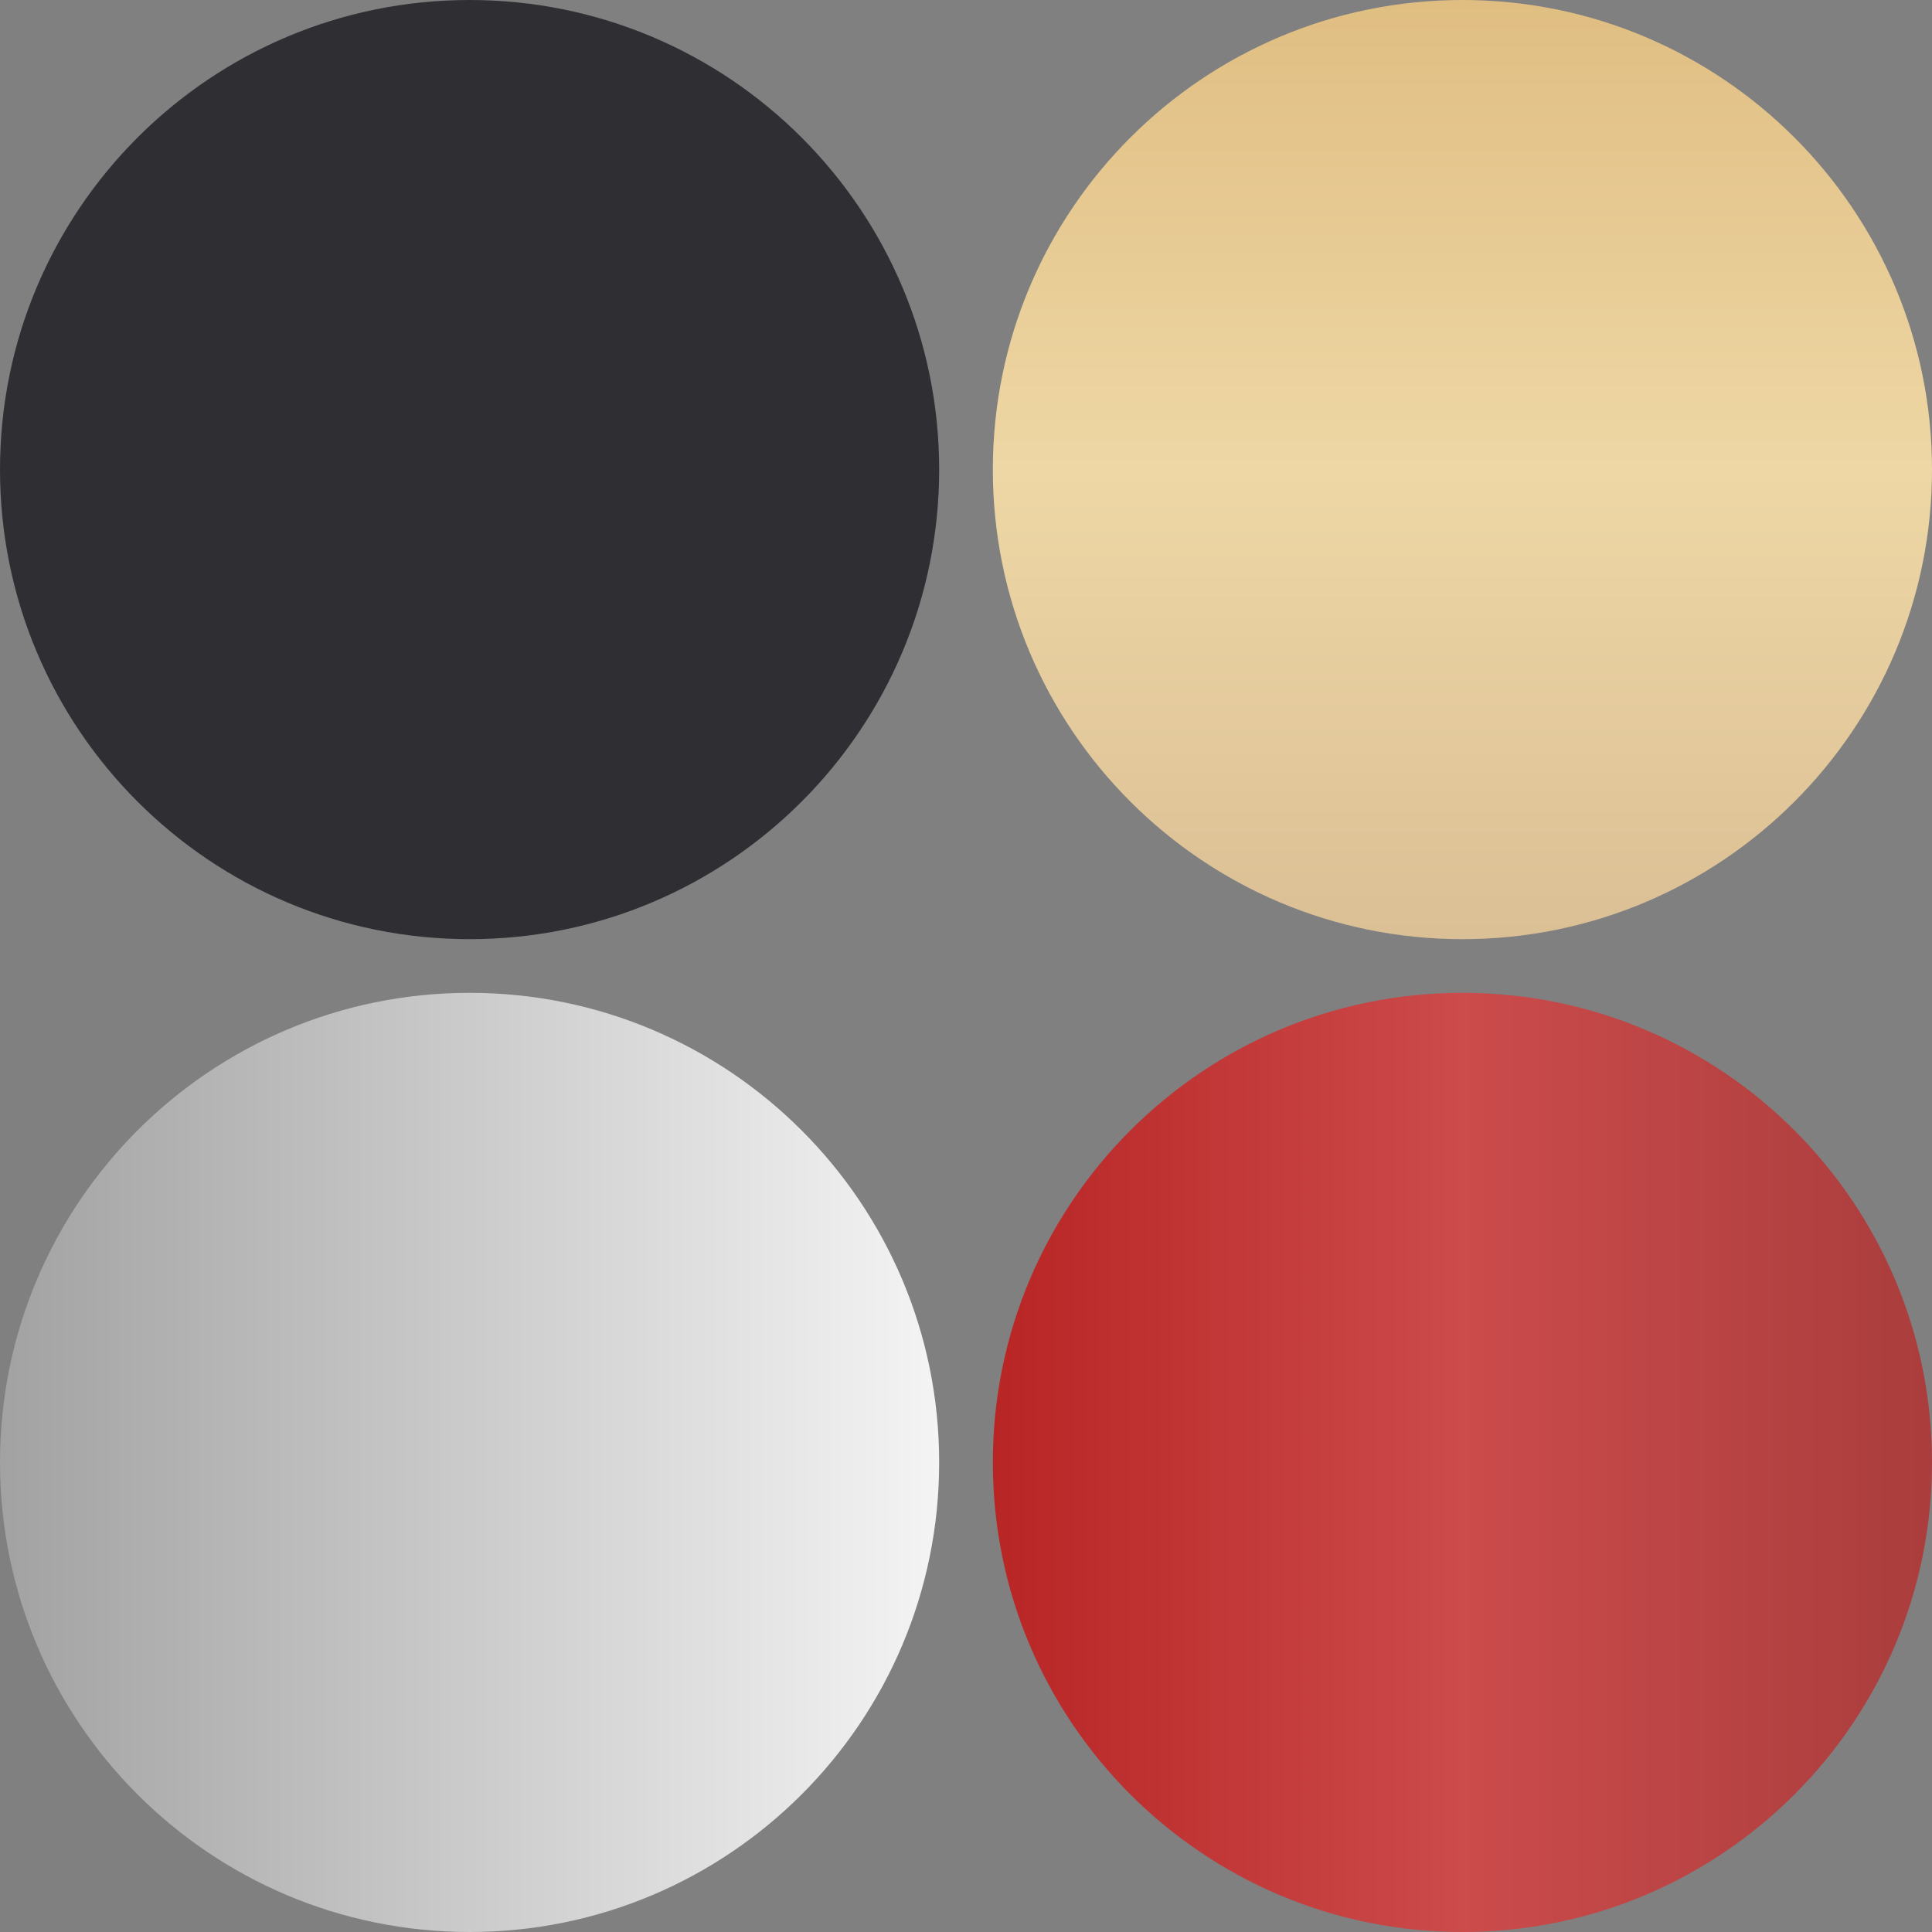 <?xml version="1.0" encoding="UTF-8"?> <svg xmlns="http://www.w3.org/2000/svg" width="180" height="180" viewBox="0 0 180 180" fill="none"><rect x="0" y="0" width="180" height="180" fill="#808080" stroke="none"/><g clip-path="url(#clip0_181_70)"><path d="M87.5 136.25C87.5 112.088 67.912 92.5 43.75 92.5C19.587 92.5 0 112.088 0 136.25C0 160.412 19.587 180 43.75 180C67.912 180 87.5 160.412 87.5 136.25Z" fill="url(#paint0_linear_181_70)"></path><path d="M87.5 43.75C87.5 19.587 67.912 0 43.75 0C19.587 0 0 19.587 0 43.75C0 67.912 19.587 87.5 43.75 87.5C67.912 87.5 87.5 67.912 87.5 43.75Z" fill="#2F2E33"></path><path d="M92.5 136.25C92.5 112.088 112.088 92.5 136.25 92.5C160.412 92.5 180 112.088 180 136.25C180 160.412 160.412 180 136.25 180C112.088 180 92.5 160.412 92.5 136.25Z" fill="url(#paint1_linear_181_70)"></path><path d="M92.5 43.75C92.5 19.587 112.088 2.96855e-06 136.25 1.91237e-06C160.412 8.56199e-07 180 19.587 180 43.75C180 67.912 160.412 87.5 136.25 87.5C112.088 87.5 92.5 67.912 92.5 43.75Z" fill="url(#paint2_linear_181_70)"></path></g><defs><linearGradient id="paint0_linear_181_70" x1="0" y1="136.25" x2="87.5" y2="136.25" gradientUnits="userSpaceOnUse"><stop stop-color="#A2A2A2"></stop><stop offset="1" stop-color="#F4F4F4"></stop></linearGradient><linearGradient id="paint1_linear_181_70" x1="180" y1="136.25" x2="92.5" y2="136.25" gradientUnits="userSpaceOnUse"><stop stop-color="#AA3D3D"></stop><stop offset="0.5" stop-color="#CC4B4B"></stop><stop offset="1" stop-color="#B92525"></stop></linearGradient><linearGradient id="paint2_linear_181_70" x1="136.25" y1="87.5" x2="136.25" y2="1.91237e-06" gradientUnits="userSpaceOnUse"><stop stop-color="#DBBF95"></stop><stop offset="0.5" stop-color="#EED7A5"></stop><stop offset="1" stop-color="#E0BE82"></stop></linearGradient><clipPath id="clip0_181_70"><rect width="180" height="180" fill="white"></rect></clipPath></defs></svg> 